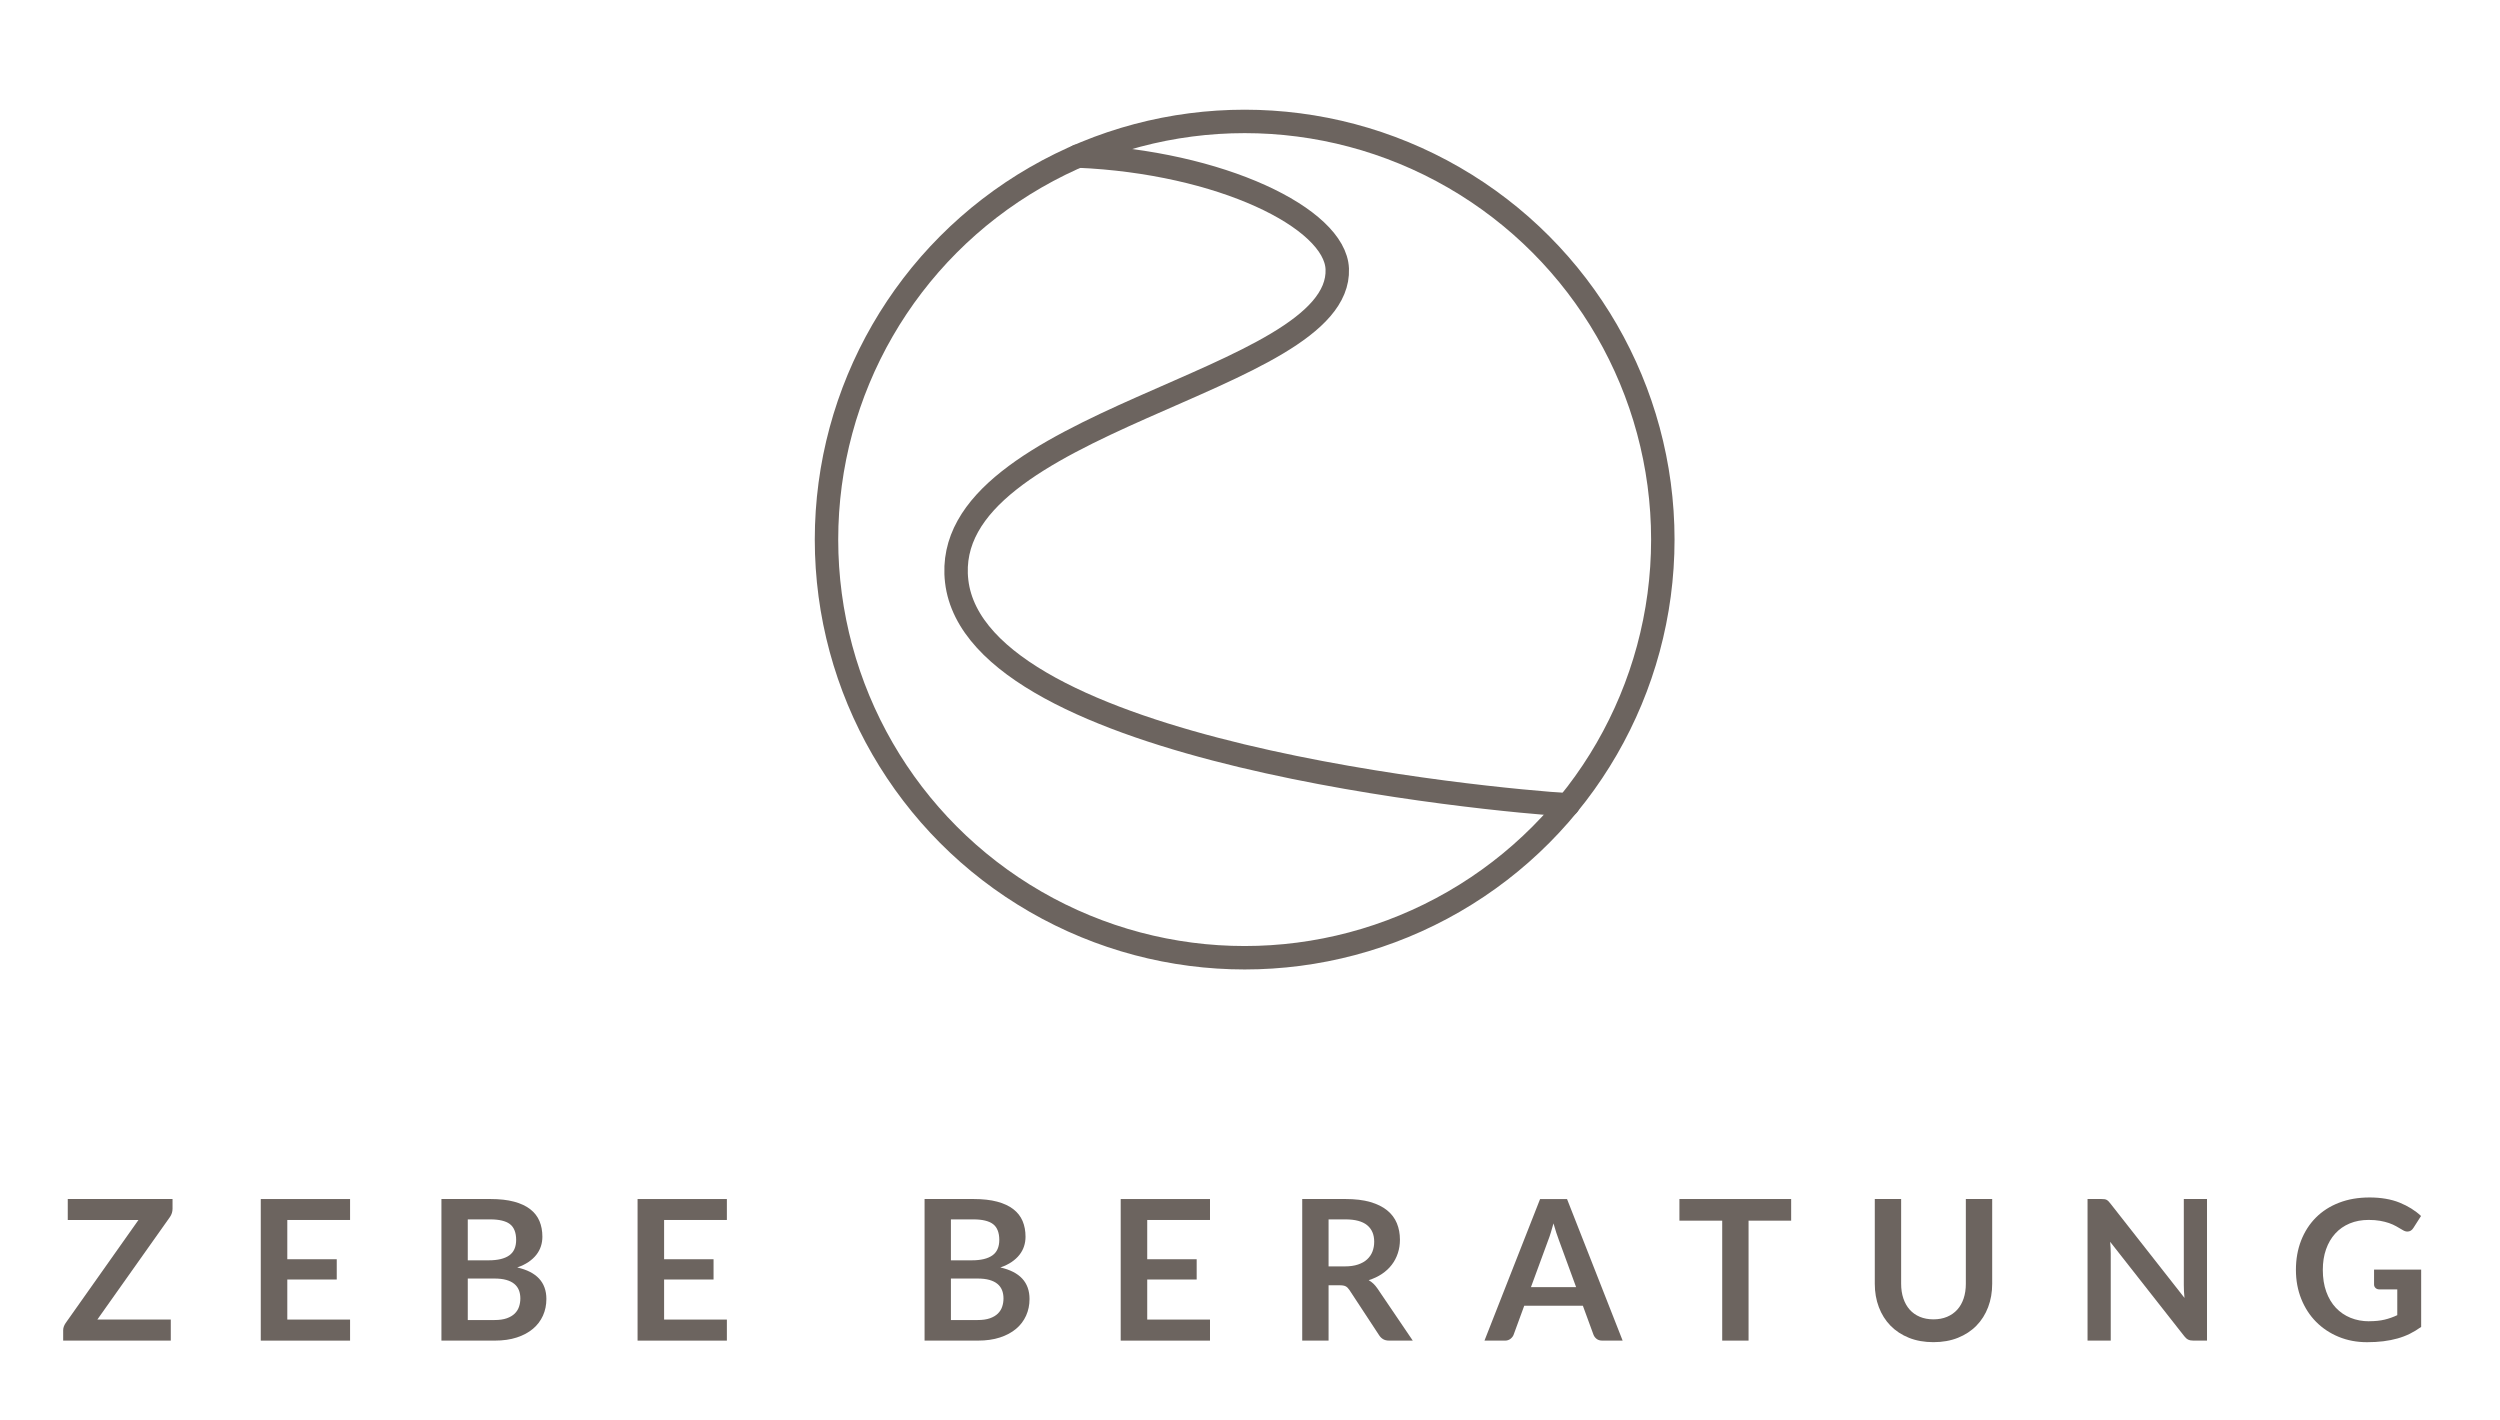 <?xml version="1.0" encoding="UTF-8"?>
<svg id="Ebene_1" data-name="Ebene 1" xmlns="http://www.w3.org/2000/svg" width="1493.56" height="848.29" viewBox="0 0 1493.56 848.29">
  <defs>
    <style>
      .cls-1 {
        stroke-linecap: round;
      }

      .cls-1, .cls-2 {
        fill: none;
        stroke: #6c645f;
        stroke-miterlimit: 10;
        stroke-width: 14px;
      }

      .cls-3 {
        fill: #6c645f;
        stroke-width: 0px;
      }
    </style>
  </defs>
  <path class="cls-1" d="m643.92,93.22c85.41,3.65,153.78,37.16,154.99,67.43,2.73,68.63-238.58,90.3-227.36,186.62,11.94,102.55,319.99,130.79,365.21,133.57"/>
  <circle class="cls-2" cx="743.59" cy="322.36" r="249.82"/>
  <g>
    <path class="cls-3" d="m103.08,716.32v5.79c0,1.79-.51,3.43-1.52,4.91l-43.41,61.31h43.88v12.58H37.74v-6.2c0-.78.14-1.53.41-2.25.27-.72.62-1.39,1.05-2.02l43.52-61.6h-42.24v-12.52h62.6Z"/>
    <path class="cls-3" d="m209.14,716.32v12.52h-37.5v23.46h29.54v12.11h-29.54v23.93h37.5v12.58h-53.35v-84.59h53.35Z"/>
    <path class="cls-3" d="m263.72,800.91v-84.59h29.19c5.54,0,10.27.53,14.19,1.58,3.92,1.05,7.14,2.55,9.65,4.5s4.36,4.31,5.53,7.08c1.17,2.77,1.75,5.89,1.75,9.36,0,1.99-.29,3.89-.88,5.7-.58,1.81-1.49,3.51-2.72,5.09-1.23,1.58-2.79,3.01-4.68,4.3-1.89,1.29-4.14,2.38-6.76,3.28,11.62,2.61,17.43,8.89,17.43,18.84,0,3.59-.68,6.9-2.05,9.94-1.37,3.04-3.35,5.67-5.97,7.87-2.61,2.2-5.83,3.93-9.65,5.18-3.82,1.25-8.19,1.87-13.1,1.87h-31.94Zm15.74-47.97h12.58c5.34,0,9.4-.97,12.17-2.92,2.77-1.95,4.15-5.05,4.15-9.3s-1.25-7.55-3.74-9.42c-2.5-1.87-6.4-2.81-11.7-2.81h-13.46v24.45Zm0,10.88v24.8h15.97c2.92,0,5.37-.35,7.34-1.05,1.97-.7,3.55-1.64,4.74-2.81,1.19-1.17,2.05-2.53,2.57-4.09.53-1.56.79-3.22.79-4.97s-.29-3.48-.88-4.94c-.58-1.46-1.5-2.71-2.75-3.74-1.25-1.03-2.85-1.82-4.8-2.37-1.95-.55-4.31-.82-7.08-.82h-15.91Z"/>
    <path class="cls-3" d="m434.25,716.32v12.52h-37.5v23.46h29.54v12.11h-29.54v23.93h37.5v12.58h-53.35v-84.59h53.35Z"/>
    <path class="cls-3" d="m552.36,800.91v-84.59h29.19c5.54,0,10.27.53,14.19,1.58,3.92,1.05,7.14,2.55,9.65,4.5s4.36,4.31,5.53,7.08c1.17,2.77,1.75,5.89,1.75,9.36,0,1.99-.29,3.89-.88,5.7-.58,1.81-1.49,3.51-2.72,5.09-1.23,1.58-2.79,3.01-4.68,4.3-1.89,1.29-4.14,2.38-6.76,3.28,11.62,2.61,17.43,8.89,17.43,18.84,0,3.59-.68,6.9-2.05,9.94-1.37,3.04-3.35,5.67-5.97,7.87-2.61,2.2-5.83,3.93-9.65,5.18-3.82,1.25-8.19,1.87-13.1,1.87h-31.94Zm15.74-47.97h12.58c5.34,0,9.4-.97,12.17-2.92,2.77-1.95,4.15-5.05,4.15-9.3s-1.25-7.55-3.74-9.42c-2.5-1.87-6.4-2.81-11.7-2.81h-13.46v24.45Zm0,10.88v24.8h15.97c2.92,0,5.37-.35,7.34-1.05,1.97-.7,3.55-1.64,4.74-2.81,1.19-1.17,2.05-2.53,2.57-4.09.53-1.56.79-3.22.79-4.97s-.29-3.48-.88-4.94c-.58-1.46-1.5-2.71-2.75-3.74-1.25-1.03-2.85-1.82-4.8-2.37-1.95-.55-4.31-.82-7.08-.82h-15.91Z"/>
    <path class="cls-3" d="m722.88,716.32v12.52h-37.5v23.46h29.54v12.11h-29.54v23.93h37.5v12.58h-53.35v-84.59h53.35Z"/>
    <path class="cls-3" d="m793.72,767.86v33.05h-15.74v-84.59h25.8c5.77,0,10.71.59,14.83,1.78,4.11,1.19,7.49,2.86,10.12,5,2.63,2.14,4.56,4.71,5.79,7.69s1.84,6.27,1.84,9.86c0,2.85-.42,5.54-1.26,8.07-.84,2.54-2.05,4.84-3.63,6.9-1.58,2.07-3.53,3.88-5.85,5.44-2.32,1.56-4.96,2.81-7.93,3.74,1.99,1.13,3.7,2.75,5.15,4.86l21.18,31.24h-14.16c-1.37,0-2.53-.27-3.48-.82-.96-.54-1.76-1.33-2.43-2.34l-17.78-27.08c-.66-1.01-1.4-1.74-2.19-2.17-.8-.43-1.98-.64-3.54-.64h-6.73Zm0-11.29h9.83c2.96,0,5.55-.37,7.75-1.11,2.2-.74,4.02-1.76,5.44-3.07,1.42-1.31,2.49-2.86,3.19-4.65.7-1.79,1.05-3.76,1.05-5.91,0-4.29-1.41-7.58-4.24-9.89-2.83-2.3-7.15-3.45-12.96-3.45h-10.06v28.08Z"/>
    <path class="cls-3" d="m969.4,800.91h-12.17c-1.37,0-2.49-.34-3.36-1.02-.88-.68-1.51-1.53-1.9-2.54l-6.32-17.26h-35.04l-6.32,17.26c-.31.9-.93,1.72-1.84,2.46-.92.74-2.04,1.11-3.36,1.11h-12.23l33.23-84.59h16.09l33.23,84.59Zm-54.76-31.94h26.97l-10.3-28.14c-.47-1.25-.99-2.72-1.55-4.42-.57-1.7-1.12-3.54-1.67-5.53-.55,1.99-1.08,3.84-1.61,5.56-.53,1.72-1.04,3.22-1.55,4.5l-10.3,28.02Z"/>
    <path class="cls-3" d="m1070.08,716.32v12.93h-25.45v71.66h-15.74v-71.66h-25.56v-12.93h66.75Z"/>
    <path class="cls-3" d="m1155.08,788.21c3.04,0,5.76-.51,8.16-1.52,2.4-1.01,4.43-2.44,6.08-4.27,1.66-1.83,2.92-4.06,3.8-6.67.88-2.61,1.32-5.54,1.32-8.77v-50.66h15.74v50.66c0,5.03-.81,9.68-2.43,13.95s-3.95,7.96-6.99,11.06-6.73,5.52-11.06,7.25c-4.33,1.73-9.2,2.6-14.62,2.6s-10.3-.87-14.62-2.6c-4.33-1.74-8-4.15-11.03-7.25s-5.34-6.79-6.96-11.06c-1.62-4.27-2.43-8.92-2.43-13.95v-50.66h15.74v50.6c0,3.24.44,6.16,1.32,8.77.88,2.61,2.13,4.85,3.77,6.7,1.64,1.85,3.66,3.29,6.06,4.3,2.4,1.01,5.12,1.52,8.16,1.52Z"/>
    <path class="cls-3" d="m1257.16,716.41c.47.06.89.17,1.26.35.37.18.73.43,1.08.76.35.33.74.77,1.17,1.32l44.4,56.57c-.16-1.37-.26-2.7-.32-4.01-.06-1.31-.09-2.52-.09-3.66v-51.42h13.86v84.59h-8.13c-1.25,0-2.28-.19-3.1-.58-.82-.39-1.62-1.09-2.4-2.11l-44.23-56.33c.12,1.25.2,2.49.26,3.71s.09,2.35.09,3.36v51.95h-13.86v-84.59h8.25c.7,0,1.29.03,1.76.09Z"/>
    <path class="cls-3" d="m1415.4,789.33c3.55,0,6.64-.32,9.27-.96s5.14-1.53,7.52-2.66v-15.39h-10.59c-1.01,0-1.81-.28-2.4-.85s-.88-1.26-.88-2.08v-8.89h28.14v34.22c-2.15,1.56-4.38,2.92-6.7,4.07s-4.8,2.1-7.43,2.84c-2.63.74-5.45,1.3-8.45,1.67-3,.37-6.24.56-9.71.56-6.16,0-11.84-1.07-17.02-3.22-5.19-2.14-9.67-5.13-13.46-8.95-3.78-3.82-6.74-8.38-8.86-13.69-2.13-5.3-3.19-11.09-3.19-17.38s1.03-12.19,3.1-17.49c2.07-5.3,5-9.87,8.8-13.69,3.8-3.82,8.41-6.79,13.83-8.89,5.42-2.11,11.5-3.16,18.25-3.16s12.88,1.02,17.93,3.07c5.05,2.05,9.33,4.71,12.84,7.99l-4.56,7.14c-.9,1.44-2.09,2.17-3.57,2.17-.94,0-1.89-.31-2.87-.94-1.25-.74-2.53-1.48-3.83-2.22-1.31-.74-2.75-1.38-4.33-1.93-1.58-.54-3.35-.99-5.32-1.34-1.97-.35-4.24-.53-6.82-.53-4.17,0-7.95.7-11.32,2.11s-6.25,3.41-8.63,6.03c-2.38,2.61-4.21,5.75-5.5,9.42-1.29,3.67-1.93,7.76-1.93,12.28,0,4.88.68,9.21,2.05,13.02s3.28,7.01,5.73,9.62c2.46,2.61,5.38,4.61,8.77,6,3.39,1.38,7.1,2.08,11.12,2.08Z"/>
  </g>
</svg>